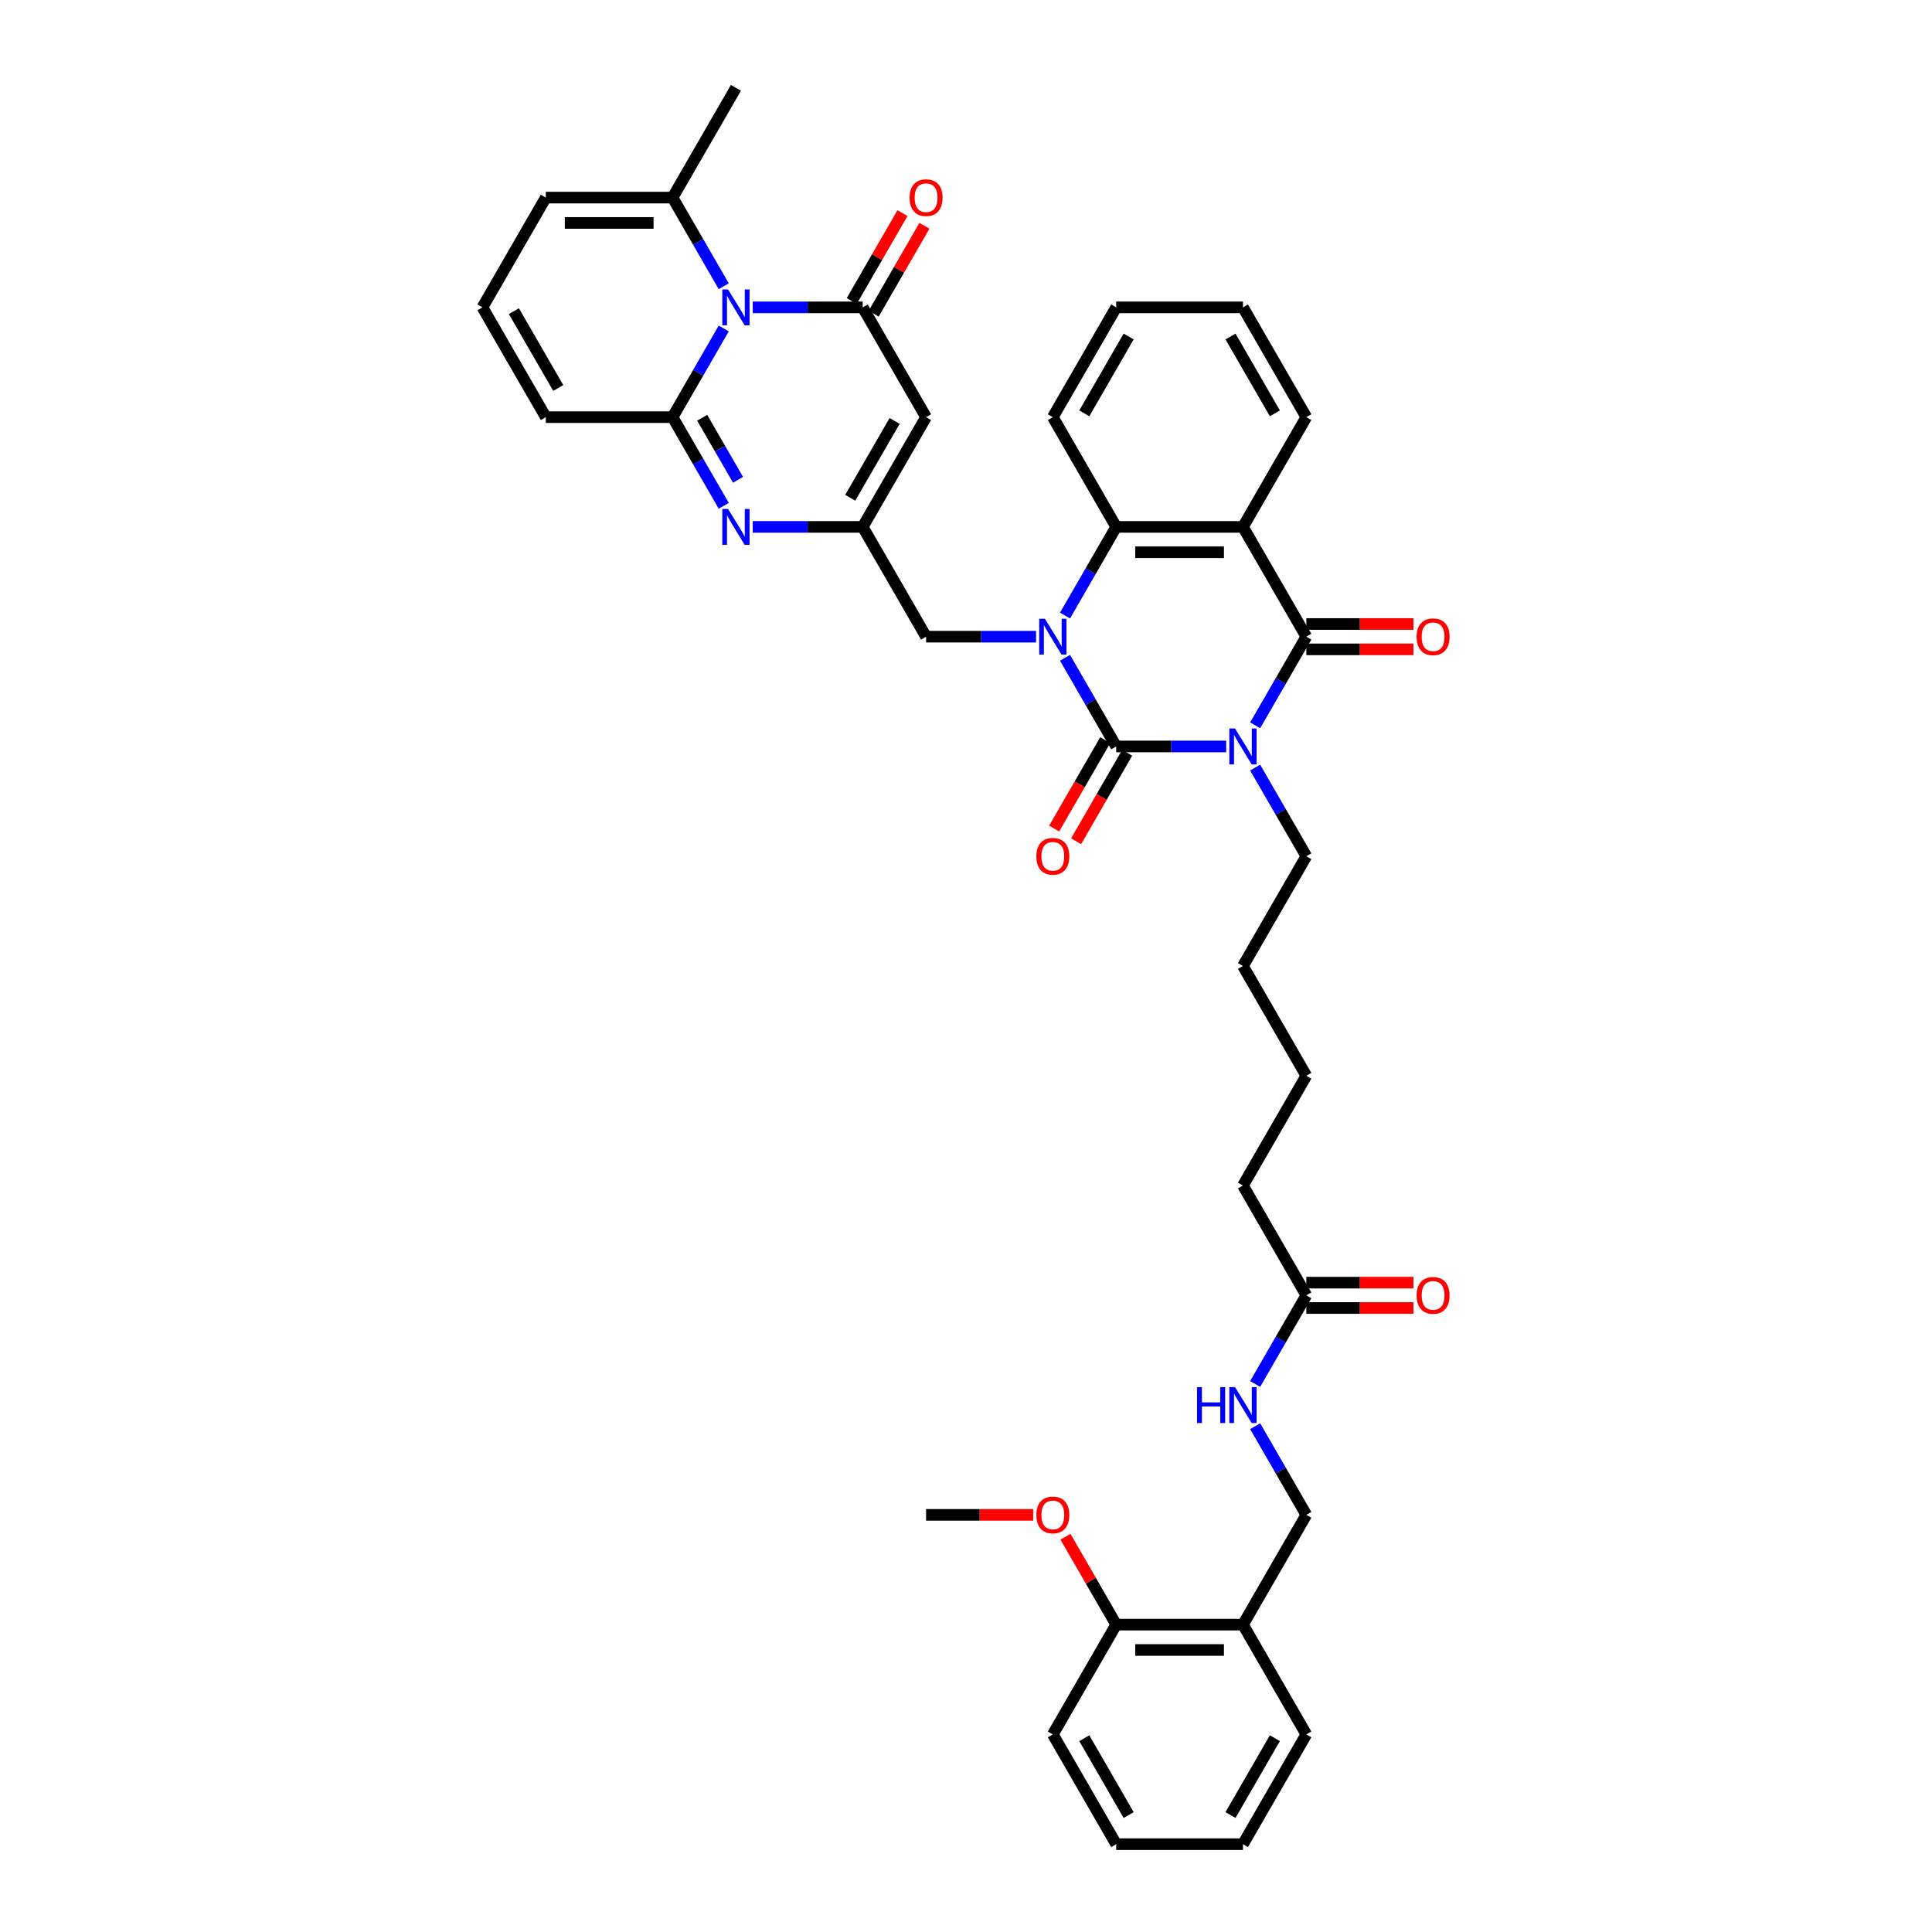 <?xml version='1.0' encoding='iso-8859-1'?>
<svg version='1.1' baseProfile='full'
              xmlns='http://www.w3.org/2000/svg'
                      xmlns:rdkit='http://www.rdkit.org/xml'
                      xmlns:xlink='http://www.w3.org/1999/xlink'
                  xml:space='preserve'
width='1000px' height='1000px' viewBox='0 0 1000 1000'>
<!-- END OF HEADER -->
<rect style='opacity:1.0;fill:#FFFFFF;stroke:none' width='1000' height='1000' x='0' y='0'> </rect>
<path class='bond-0' d='M 634.667,386.364 L 606.206,386.364' style='fill:none;fill-rule:evenodd;stroke:#0000FF;stroke-width:6px;stroke-linecap:butt;stroke-linejoin:miter;stroke-opacity:1' />
<path class='bond-0' d='M 606.206,386.364 L 577.745,386.364' style='fill:none;fill-rule:evenodd;stroke:#000000;stroke-width:6px;stroke-linecap:butt;stroke-linejoin:miter;stroke-opacity:1' />
<path class='bond-2' d='M 649.664,375.433 L 662.911,352.489' style='fill:none;fill-rule:evenodd;stroke:#0000FF;stroke-width:6px;stroke-linecap:butt;stroke-linejoin:miter;stroke-opacity:1' />
<path class='bond-2' d='M 662.911,352.489 L 676.157,329.545' style='fill:none;fill-rule:evenodd;stroke:#000000;stroke-width:6px;stroke-linecap:butt;stroke-linejoin:miter;stroke-opacity:1' />
<path class='bond-25' d='M 649.664,397.294 L 662.911,420.238' style='fill:none;fill-rule:evenodd;stroke:#0000FF;stroke-width:6px;stroke-linecap:butt;stroke-linejoin:miter;stroke-opacity:1' />
<path class='bond-25' d='M 662.911,420.238 L 676.157,443.182' style='fill:none;fill-rule:evenodd;stroke:#000000;stroke-width:6px;stroke-linecap:butt;stroke-linejoin:miter;stroke-opacity:1' />
<path class='bond-1' d='M 577.745,386.364 L 564.499,363.42' style='fill:none;fill-rule:evenodd;stroke:#000000;stroke-width:6px;stroke-linecap:butt;stroke-linejoin:miter;stroke-opacity:1' />
<path class='bond-1' d='M 564.499,363.42 L 551.252,340.476' style='fill:none;fill-rule:evenodd;stroke:#0000FF;stroke-width:6px;stroke-linecap:butt;stroke-linejoin:miter;stroke-opacity:1' />
<path class='bond-14' d='M 572.064,383.083 L 558.847,405.975' style='fill:none;fill-rule:evenodd;stroke:#000000;stroke-width:6px;stroke-linecap:butt;stroke-linejoin:miter;stroke-opacity:1' />
<path class='bond-14' d='M 558.847,405.975 L 545.631,428.866' style='fill:none;fill-rule:evenodd;stroke:#FF0000;stroke-width:6px;stroke-linecap:butt;stroke-linejoin:miter;stroke-opacity:1' />
<path class='bond-14' d='M 583.427,389.644 L 570.211,412.535' style='fill:none;fill-rule:evenodd;stroke:#000000;stroke-width:6px;stroke-linecap:butt;stroke-linejoin:miter;stroke-opacity:1' />
<path class='bond-14' d='M 570.211,412.535 L 556.995,435.427' style='fill:none;fill-rule:evenodd;stroke:#FF0000;stroke-width:6px;stroke-linecap:butt;stroke-linejoin:miter;stroke-opacity:1' />
<path class='bond-12' d='M 536.255,329.545 L 507.794,329.545' style='fill:none;fill-rule:evenodd;stroke:#0000FF;stroke-width:6px;stroke-linecap:butt;stroke-linejoin:miter;stroke-opacity:1' />
<path class='bond-12' d='M 507.794,329.545 L 479.333,329.545' style='fill:none;fill-rule:evenodd;stroke:#000000;stroke-width:6px;stroke-linecap:butt;stroke-linejoin:miter;stroke-opacity:1' />
<path class='bond-40' d='M 551.252,318.615 L 564.499,295.671' style='fill:none;fill-rule:evenodd;stroke:#0000FF;stroke-width:6px;stroke-linecap:butt;stroke-linejoin:miter;stroke-opacity:1' />
<path class='bond-40' d='M 564.499,295.671 L 577.745,272.727' style='fill:none;fill-rule:evenodd;stroke:#000000;stroke-width:6px;stroke-linecap:butt;stroke-linejoin:miter;stroke-opacity:1' />
<path class='bond-6' d='M 676.157,329.545 L 643.353,272.727' style='fill:none;fill-rule:evenodd;stroke:#000000;stroke-width:6px;stroke-linecap:butt;stroke-linejoin:miter;stroke-opacity:1' />
<path class='bond-15' d='M 676.157,336.106 L 703.877,336.106' style='fill:none;fill-rule:evenodd;stroke:#000000;stroke-width:6px;stroke-linecap:butt;stroke-linejoin:miter;stroke-opacity:1' />
<path class='bond-15' d='M 703.877,336.106 L 731.596,336.106' style='fill:none;fill-rule:evenodd;stroke:#FF0000;stroke-width:6px;stroke-linecap:butt;stroke-linejoin:miter;stroke-opacity:1' />
<path class='bond-15' d='M 676.157,322.985 L 703.877,322.985' style='fill:none;fill-rule:evenodd;stroke:#000000;stroke-width:6px;stroke-linecap:butt;stroke-linejoin:miter;stroke-opacity:1' />
<path class='bond-15' d='M 703.877,322.985 L 731.596,322.985' style='fill:none;fill-rule:evenodd;stroke:#FF0000;stroke-width:6px;stroke-linecap:butt;stroke-linejoin:miter;stroke-opacity:1' />
<path class='bond-3' d='M 389.608,159.091 L 418.069,159.091' style='fill:none;fill-rule:evenodd;stroke:#0000FF;stroke-width:6px;stroke-linecap:butt;stroke-linejoin:miter;stroke-opacity:1' />
<path class='bond-3' d='M 418.069,159.091 L 446.529,159.091' style='fill:none;fill-rule:evenodd;stroke:#000000;stroke-width:6px;stroke-linecap:butt;stroke-linejoin:miter;stroke-opacity:1' />
<path class='bond-11' d='M 374.611,148.161 L 361.364,125.217' style='fill:none;fill-rule:evenodd;stroke:#0000FF;stroke-width:6px;stroke-linecap:butt;stroke-linejoin:miter;stroke-opacity:1' />
<path class='bond-11' d='M 361.364,125.217 L 348.118,102.273' style='fill:none;fill-rule:evenodd;stroke:#000000;stroke-width:6px;stroke-linecap:butt;stroke-linejoin:miter;stroke-opacity:1' />
<path class='bond-42' d='M 374.611,170.021 L 361.364,192.965' style='fill:none;fill-rule:evenodd;stroke:#0000FF;stroke-width:6px;stroke-linecap:butt;stroke-linejoin:miter;stroke-opacity:1' />
<path class='bond-42' d='M 361.364,192.965 L 348.118,215.909' style='fill:none;fill-rule:evenodd;stroke:#000000;stroke-width:6px;stroke-linecap:butt;stroke-linejoin:miter;stroke-opacity:1' />
<path class='bond-4' d='M 348.118,215.909 L 361.364,238.853' style='fill:none;fill-rule:evenodd;stroke:#000000;stroke-width:6px;stroke-linecap:butt;stroke-linejoin:miter;stroke-opacity:1' />
<path class='bond-4' d='M 361.364,238.853 L 374.611,261.797' style='fill:none;fill-rule:evenodd;stroke:#0000FF;stroke-width:6px;stroke-linecap:butt;stroke-linejoin:miter;stroke-opacity:1' />
<path class='bond-4' d='M 363.455,216.231 L 372.728,232.292' style='fill:none;fill-rule:evenodd;stroke:#000000;stroke-width:6px;stroke-linecap:butt;stroke-linejoin:miter;stroke-opacity:1' />
<path class='bond-4' d='M 372.728,232.292 L 382.001,248.353' style='fill:none;fill-rule:evenodd;stroke:#0000FF;stroke-width:6px;stroke-linecap:butt;stroke-linejoin:miter;stroke-opacity:1' />
<path class='bond-13' d='M 348.118,215.909 L 282.51,215.909' style='fill:none;fill-rule:evenodd;stroke:#000000;stroke-width:6px;stroke-linecap:butt;stroke-linejoin:miter;stroke-opacity:1' />
<path class='bond-5' d='M 446.529,159.091 L 479.333,215.909' style='fill:none;fill-rule:evenodd;stroke:#000000;stroke-width:6px;stroke-linecap:butt;stroke-linejoin:miter;stroke-opacity:1' />
<path class='bond-16' d='M 452.211,162.371 L 465.344,139.624' style='fill:none;fill-rule:evenodd;stroke:#000000;stroke-width:6px;stroke-linecap:butt;stroke-linejoin:miter;stroke-opacity:1' />
<path class='bond-16' d='M 465.344,139.624 L 478.477,116.877' style='fill:none;fill-rule:evenodd;stroke:#FF0000;stroke-width:6px;stroke-linecap:butt;stroke-linejoin:miter;stroke-opacity:1' />
<path class='bond-16' d='M 440.848,155.811 L 453.981,133.063' style='fill:none;fill-rule:evenodd;stroke:#000000;stroke-width:6px;stroke-linecap:butt;stroke-linejoin:miter;stroke-opacity:1' />
<path class='bond-16' d='M 453.981,133.063 L 467.114,110.316' style='fill:none;fill-rule:evenodd;stroke:#FF0000;stroke-width:6px;stroke-linecap:butt;stroke-linejoin:miter;stroke-opacity:1' />
<path class='bond-9' d='M 643.353,272.727 L 577.745,272.727' style='fill:none;fill-rule:evenodd;stroke:#000000;stroke-width:6px;stroke-linecap:butt;stroke-linejoin:miter;stroke-opacity:1' />
<path class='bond-9' d='M 633.512,285.849 L 587.587,285.849' style='fill:none;fill-rule:evenodd;stroke:#000000;stroke-width:6px;stroke-linecap:butt;stroke-linejoin:miter;stroke-opacity:1' />
<path class='bond-26' d='M 643.353,272.727 L 676.157,215.909' style='fill:none;fill-rule:evenodd;stroke:#000000;stroke-width:6px;stroke-linecap:butt;stroke-linejoin:miter;stroke-opacity:1' />
<path class='bond-7' d='M 389.608,272.727 L 418.069,272.727' style='fill:none;fill-rule:evenodd;stroke:#0000FF;stroke-width:6px;stroke-linecap:butt;stroke-linejoin:miter;stroke-opacity:1' />
<path class='bond-7' d='M 418.069,272.727 L 446.529,272.727' style='fill:none;fill-rule:evenodd;stroke:#000000;stroke-width:6px;stroke-linecap:butt;stroke-linejoin:miter;stroke-opacity:1' />
<path class='bond-8' d='M 479.333,215.909 L 446.529,272.727' style='fill:none;fill-rule:evenodd;stroke:#000000;stroke-width:6px;stroke-linecap:butt;stroke-linejoin:miter;stroke-opacity:1' />
<path class='bond-8' d='M 463.049,217.871 L 440.086,257.644' style='fill:none;fill-rule:evenodd;stroke:#000000;stroke-width:6px;stroke-linecap:butt;stroke-linejoin:miter;stroke-opacity:1' />
<path class='bond-27' d='M 577.745,272.727 L 544.941,215.909' style='fill:none;fill-rule:evenodd;stroke:#000000;stroke-width:6px;stroke-linecap:butt;stroke-linejoin:miter;stroke-opacity:1' />
<path class='bond-10' d='M 446.529,272.727 L 479.333,329.545' style='fill:none;fill-rule:evenodd;stroke:#000000;stroke-width:6px;stroke-linecap:butt;stroke-linejoin:miter;stroke-opacity:1' />
<path class='bond-21' d='M 348.118,102.273 L 282.51,102.273' style='fill:none;fill-rule:evenodd;stroke:#000000;stroke-width:6px;stroke-linecap:butt;stroke-linejoin:miter;stroke-opacity:1' />
<path class='bond-21' d='M 338.276,115.394 L 292.351,115.394' style='fill:none;fill-rule:evenodd;stroke:#000000;stroke-width:6px;stroke-linecap:butt;stroke-linejoin:miter;stroke-opacity:1' />
<path class='bond-29' d='M 348.118,102.273 L 380.922,45.455' style='fill:none;fill-rule:evenodd;stroke:#000000;stroke-width:6px;stroke-linecap:butt;stroke-linejoin:miter;stroke-opacity:1' />
<path class='bond-19' d='M 282.51,215.909 L 249.706,159.091' style='fill:none;fill-rule:evenodd;stroke:#000000;stroke-width:6px;stroke-linecap:butt;stroke-linejoin:miter;stroke-opacity:1' />
<path class='bond-19' d='M 288.953,200.826 L 265.99,161.053' style='fill:none;fill-rule:evenodd;stroke:#000000;stroke-width:6px;stroke-linecap:butt;stroke-linejoin:miter;stroke-opacity:1' />
<path class='bond-17' d='M 643.353,840.909 L 676.157,784.091' style='fill:none;fill-rule:evenodd;stroke:#000000;stroke-width:6px;stroke-linecap:butt;stroke-linejoin:miter;stroke-opacity:1' />
<path class='bond-23' d='M 643.353,840.909 L 577.745,840.909' style='fill:none;fill-rule:evenodd;stroke:#000000;stroke-width:6px;stroke-linecap:butt;stroke-linejoin:miter;stroke-opacity:1' />
<path class='bond-23' d='M 633.512,854.031 L 587.587,854.031' style='fill:none;fill-rule:evenodd;stroke:#000000;stroke-width:6px;stroke-linecap:butt;stroke-linejoin:miter;stroke-opacity:1' />
<path class='bond-31' d='M 643.353,840.909 L 676.157,897.727' style='fill:none;fill-rule:evenodd;stroke:#000000;stroke-width:6px;stroke-linecap:butt;stroke-linejoin:miter;stroke-opacity:1' />
<path class='bond-18' d='M 676.157,670.455 L 643.353,613.636' style='fill:none;fill-rule:evenodd;stroke:#000000;stroke-width:6px;stroke-linecap:butt;stroke-linejoin:miter;stroke-opacity:1' />
<path class='bond-20' d='M 676.157,670.455 L 662.911,693.398' style='fill:none;fill-rule:evenodd;stroke:#000000;stroke-width:6px;stroke-linecap:butt;stroke-linejoin:miter;stroke-opacity:1' />
<path class='bond-20' d='M 662.911,693.398 L 649.664,716.342' style='fill:none;fill-rule:evenodd;stroke:#0000FF;stroke-width:6px;stroke-linecap:butt;stroke-linejoin:miter;stroke-opacity:1' />
<path class='bond-24' d='M 676.157,677.015 L 703.877,677.015' style='fill:none;fill-rule:evenodd;stroke:#000000;stroke-width:6px;stroke-linecap:butt;stroke-linejoin:miter;stroke-opacity:1' />
<path class='bond-24' d='M 703.877,677.015 L 731.596,677.015' style='fill:none;fill-rule:evenodd;stroke:#FF0000;stroke-width:6px;stroke-linecap:butt;stroke-linejoin:miter;stroke-opacity:1' />
<path class='bond-24' d='M 676.157,663.894 L 703.877,663.894' style='fill:none;fill-rule:evenodd;stroke:#000000;stroke-width:6px;stroke-linecap:butt;stroke-linejoin:miter;stroke-opacity:1' />
<path class='bond-24' d='M 703.877,663.894 L 731.596,663.894' style='fill:none;fill-rule:evenodd;stroke:#FF0000;stroke-width:6px;stroke-linecap:butt;stroke-linejoin:miter;stroke-opacity:1' />
<path class='bond-43' d='M 249.706,159.091 L 282.51,102.273' style='fill:none;fill-rule:evenodd;stroke:#000000;stroke-width:6px;stroke-linecap:butt;stroke-linejoin:miter;stroke-opacity:1' />
<path class='bond-22' d='M 649.664,738.203 L 662.911,761.147' style='fill:none;fill-rule:evenodd;stroke:#0000FF;stroke-width:6px;stroke-linecap:butt;stroke-linejoin:miter;stroke-opacity:1' />
<path class='bond-22' d='M 662.911,761.147 L 676.157,784.091' style='fill:none;fill-rule:evenodd;stroke:#000000;stroke-width:6px;stroke-linecap:butt;stroke-linejoin:miter;stroke-opacity:1' />
<path class='bond-28' d='M 577.745,840.909 L 564.612,818.162' style='fill:none;fill-rule:evenodd;stroke:#000000;stroke-width:6px;stroke-linecap:butt;stroke-linejoin:miter;stroke-opacity:1' />
<path class='bond-28' d='M 564.612,818.162 L 551.479,795.415' style='fill:none;fill-rule:evenodd;stroke:#FF0000;stroke-width:6px;stroke-linecap:butt;stroke-linejoin:miter;stroke-opacity:1' />
<path class='bond-32' d='M 577.745,840.909 L 544.941,897.727' style='fill:none;fill-rule:evenodd;stroke:#000000;stroke-width:6px;stroke-linecap:butt;stroke-linejoin:miter;stroke-opacity:1' />
<path class='bond-34' d='M 676.157,443.182 L 643.353,500' style='fill:none;fill-rule:evenodd;stroke:#000000;stroke-width:6px;stroke-linecap:butt;stroke-linejoin:miter;stroke-opacity:1' />
<path class='bond-36' d='M 676.157,215.909 L 643.353,159.091' style='fill:none;fill-rule:evenodd;stroke:#000000;stroke-width:6px;stroke-linecap:butt;stroke-linejoin:miter;stroke-opacity:1' />
<path class='bond-36' d='M 659.873,213.947 L 636.91,174.174' style='fill:none;fill-rule:evenodd;stroke:#000000;stroke-width:6px;stroke-linecap:butt;stroke-linejoin:miter;stroke-opacity:1' />
<path class='bond-41' d='M 544.941,215.909 L 577.745,159.091' style='fill:none;fill-rule:evenodd;stroke:#000000;stroke-width:6px;stroke-linecap:butt;stroke-linejoin:miter;stroke-opacity:1' />
<path class='bond-41' d='M 561.226,213.947 L 584.188,174.174' style='fill:none;fill-rule:evenodd;stroke:#000000;stroke-width:6px;stroke-linecap:butt;stroke-linejoin:miter;stroke-opacity:1' />
<path class='bond-33' d='M 534.772,784.091 L 507.053,784.091' style='fill:none;fill-rule:evenodd;stroke:#FF0000;stroke-width:6px;stroke-linecap:butt;stroke-linejoin:miter;stroke-opacity:1' />
<path class='bond-33' d='M 507.053,784.091 L 479.333,784.091' style='fill:none;fill-rule:evenodd;stroke:#000000;stroke-width:6px;stroke-linecap:butt;stroke-linejoin:miter;stroke-opacity:1' />
<path class='bond-30' d='M 643.353,613.636 L 676.157,556.818' style='fill:none;fill-rule:evenodd;stroke:#000000;stroke-width:6px;stroke-linecap:butt;stroke-linejoin:miter;stroke-opacity:1' />
<path class='bond-38' d='M 676.157,897.727 L 643.353,954.545' style='fill:none;fill-rule:evenodd;stroke:#000000;stroke-width:6px;stroke-linecap:butt;stroke-linejoin:miter;stroke-opacity:1' />
<path class='bond-38' d='M 659.873,899.689 L 636.91,939.462' style='fill:none;fill-rule:evenodd;stroke:#000000;stroke-width:6px;stroke-linecap:butt;stroke-linejoin:miter;stroke-opacity:1' />
<path class='bond-44' d='M 544.941,897.727 L 577.745,954.545' style='fill:none;fill-rule:evenodd;stroke:#000000;stroke-width:6px;stroke-linecap:butt;stroke-linejoin:miter;stroke-opacity:1' />
<path class='bond-44' d='M 561.226,899.689 L 584.188,939.462' style='fill:none;fill-rule:evenodd;stroke:#000000;stroke-width:6px;stroke-linecap:butt;stroke-linejoin:miter;stroke-opacity:1' />
<path class='bond-35' d='M 643.353,500 L 676.157,556.818' style='fill:none;fill-rule:evenodd;stroke:#000000;stroke-width:6px;stroke-linecap:butt;stroke-linejoin:miter;stroke-opacity:1' />
<path class='bond-37' d='M 643.353,159.091 L 577.745,159.091' style='fill:none;fill-rule:evenodd;stroke:#000000;stroke-width:6px;stroke-linecap:butt;stroke-linejoin:miter;stroke-opacity:1' />
<path class='bond-39' d='M 643.353,954.545 L 577.745,954.545' style='fill:none;fill-rule:evenodd;stroke:#000000;stroke-width:6px;stroke-linecap:butt;stroke-linejoin:miter;stroke-opacity:1' />
<path  class='atom-0' d='M 639.246 377.074
L 645.335 386.915
Q 645.938 387.886, 646.909 389.644
Q 647.88 391.402, 647.933 391.507
L 647.933 377.074
L 650.4 377.074
L 650.4 395.654
L 647.854 395.654
L 641.32 384.894
Q 640.559 383.634, 639.745 382.191
Q 638.958 380.748, 638.722 380.301
L 638.722 395.654
L 636.307 395.654
L 636.307 377.074
L 639.246 377.074
' fill='#0000FF'/>
<path  class='atom-2' d='M 540.834 320.255
L 546.923 330.097
Q 547.526 331.068, 548.497 332.826
Q 549.468 334.584, 549.521 334.689
L 549.521 320.255
L 551.988 320.255
L 551.988 338.836
L 549.442 338.836
L 542.908 328.076
Q 542.147 326.816, 541.333 325.373
Q 540.546 323.929, 540.31 323.483
L 540.31 338.836
L 537.895 338.836
L 537.895 320.255
L 540.834 320.255
' fill='#0000FF'/>
<path  class='atom-4' d='M 376.814 149.801
L 382.903 159.642
Q 383.506 160.613, 384.477 162.371
Q 385.448 164.13, 385.501 164.235
L 385.501 149.801
L 387.968 149.801
L 387.968 168.381
L 385.422 168.381
L 378.888 157.621
Q 378.127 156.362, 377.313 154.918
Q 376.526 153.475, 376.29 153.029
L 376.29 168.381
L 373.875 168.381
L 373.875 149.801
L 376.814 149.801
' fill='#0000FF'/>
<path  class='atom-8' d='M 376.814 263.437
L 382.903 273.278
Q 383.506 274.249, 384.477 276.008
Q 385.448 277.766, 385.501 277.871
L 385.501 263.437
L 387.968 263.437
L 387.968 282.017
L 385.422 282.017
L 378.888 271.258
Q 378.127 269.998, 377.313 268.555
Q 376.526 267.111, 376.29 266.665
L 376.29 282.017
L 373.875 282.017
L 373.875 263.437
L 376.814 263.437
' fill='#0000FF'/>
<path  class='atom-15' d='M 536.412 443.234
Q 536.412 438.773, 538.617 436.28
Q 540.821 433.787, 544.941 433.787
Q 549.062 433.787, 551.266 436.28
Q 553.471 438.773, 553.471 443.234
Q 553.471 447.748, 551.24 450.32
Q 549.009 452.866, 544.941 452.866
Q 540.848 452.866, 538.617 450.32
Q 536.412 447.774, 536.412 443.234
M 544.941 450.766
Q 547.776 450.766, 549.298 448.877
Q 550.846 446.961, 550.846 443.234
Q 550.846 439.587, 549.298 437.749
Q 547.776 435.886, 544.941 435.886
Q 542.107 435.886, 540.559 437.723
Q 539.037 439.56, 539.037 443.234
Q 539.037 446.987, 540.559 448.877
Q 542.107 450.766, 544.941 450.766
' fill='#FF0000'/>
<path  class='atom-16' d='M 733.236 329.598
Q 733.236 325.137, 735.441 322.643
Q 737.645 320.15, 741.765 320.15
Q 745.886 320.15, 748.09 322.643
Q 750.294 325.137, 750.294 329.598
Q 750.294 334.112, 748.064 336.684
Q 745.833 339.229, 741.765 339.229
Q 737.671 339.229, 735.441 336.684
Q 733.236 334.138, 733.236 329.598
M 741.765 337.13
Q 744.6 337.13, 746.122 335.24
Q 747.67 333.324, 747.67 329.598
Q 747.67 325.95, 746.122 324.113
Q 744.6 322.25, 741.765 322.25
Q 738.931 322.25, 737.383 324.087
Q 735.861 325.924, 735.861 329.598
Q 735.861 333.351, 737.383 335.24
Q 738.931 337.13, 741.765 337.13
' fill='#FF0000'/>
<path  class='atom-17' d='M 470.804 102.325
Q 470.804 97.864, 473.009 95.371
Q 475.213 92.878, 479.333 92.878
Q 483.454 92.878, 485.658 95.371
Q 487.863 97.864, 487.863 102.325
Q 487.863 106.839, 485.632 109.411
Q 483.401 111.956, 479.333 111.956
Q 475.24 111.956, 473.009 109.411
Q 470.804 106.865, 470.804 102.325
M 479.333 109.857
Q 482.168 109.857, 483.69 107.968
Q 485.238 106.052, 485.238 102.325
Q 485.238 98.677, 483.69 96.84
Q 482.168 94.977, 479.333 94.977
Q 476.499 94.977, 474.951 96.814
Q 473.429 98.651, 473.429 102.325
Q 473.429 106.078, 474.951 107.968
Q 476.499 109.857, 479.333 109.857
' fill='#FF0000'/>
<path  class='atom-21' d='M 619.59 717.983
L 622.11 717.983
L 622.11 725.882
L 631.61 725.882
L 631.61 717.983
L 634.129 717.983
L 634.129 736.563
L 631.61 736.563
L 631.61 727.981
L 622.11 727.981
L 622.11 736.563
L 619.59 736.563
L 619.59 717.983
' fill='#0000FF'/>
<path  class='atom-21' d='M 639.246 717.983
L 645.335 727.824
Q 645.938 728.795, 646.909 730.553
Q 647.88 732.311, 647.933 732.416
L 647.933 717.983
L 650.4 717.983
L 650.4 736.563
L 647.854 736.563
L 641.32 725.803
Q 640.559 724.543, 639.745 723.1
Q 638.958 721.657, 638.722 721.211
L 638.722 736.563
L 636.307 736.563
L 636.307 717.983
L 639.246 717.983
' fill='#0000FF'/>
<path  class='atom-25' d='M 733.236 670.507
Q 733.236 666.046, 735.441 663.553
Q 737.645 661.059, 741.765 661.059
Q 745.886 661.059, 748.09 663.553
Q 750.294 666.046, 750.294 670.507
Q 750.294 675.021, 748.064 677.593
Q 745.833 680.138, 741.765 680.138
Q 737.671 680.138, 735.441 677.593
Q 733.236 675.047, 733.236 670.507
M 741.765 678.039
Q 744.6 678.039, 746.122 676.149
Q 747.67 674.234, 747.67 670.507
Q 747.67 666.859, 746.122 665.022
Q 744.6 663.159, 741.765 663.159
Q 738.931 663.159, 737.383 664.996
Q 735.861 666.833, 735.861 670.507
Q 735.861 674.26, 737.383 676.149
Q 738.931 678.039, 741.765 678.039
' fill='#FF0000'/>
<path  class='atom-29' d='M 536.412 784.143
Q 536.412 779.682, 538.617 777.189
Q 540.821 774.696, 544.941 774.696
Q 549.062 774.696, 551.266 777.189
Q 553.471 779.682, 553.471 784.143
Q 553.471 788.657, 551.24 791.229
Q 549.009 793.775, 544.941 793.775
Q 540.848 793.775, 538.617 791.229
Q 536.412 788.683, 536.412 784.143
M 544.941 791.675
Q 547.776 791.675, 549.298 789.786
Q 550.846 787.87, 550.846 784.143
Q 550.846 780.496, 549.298 778.659
Q 547.776 776.795, 544.941 776.795
Q 542.107 776.795, 540.559 778.632
Q 539.037 780.469, 539.037 784.143
Q 539.037 787.896, 540.559 789.786
Q 542.107 791.675, 544.941 791.675
' fill='#FF0000'/>
</svg>
